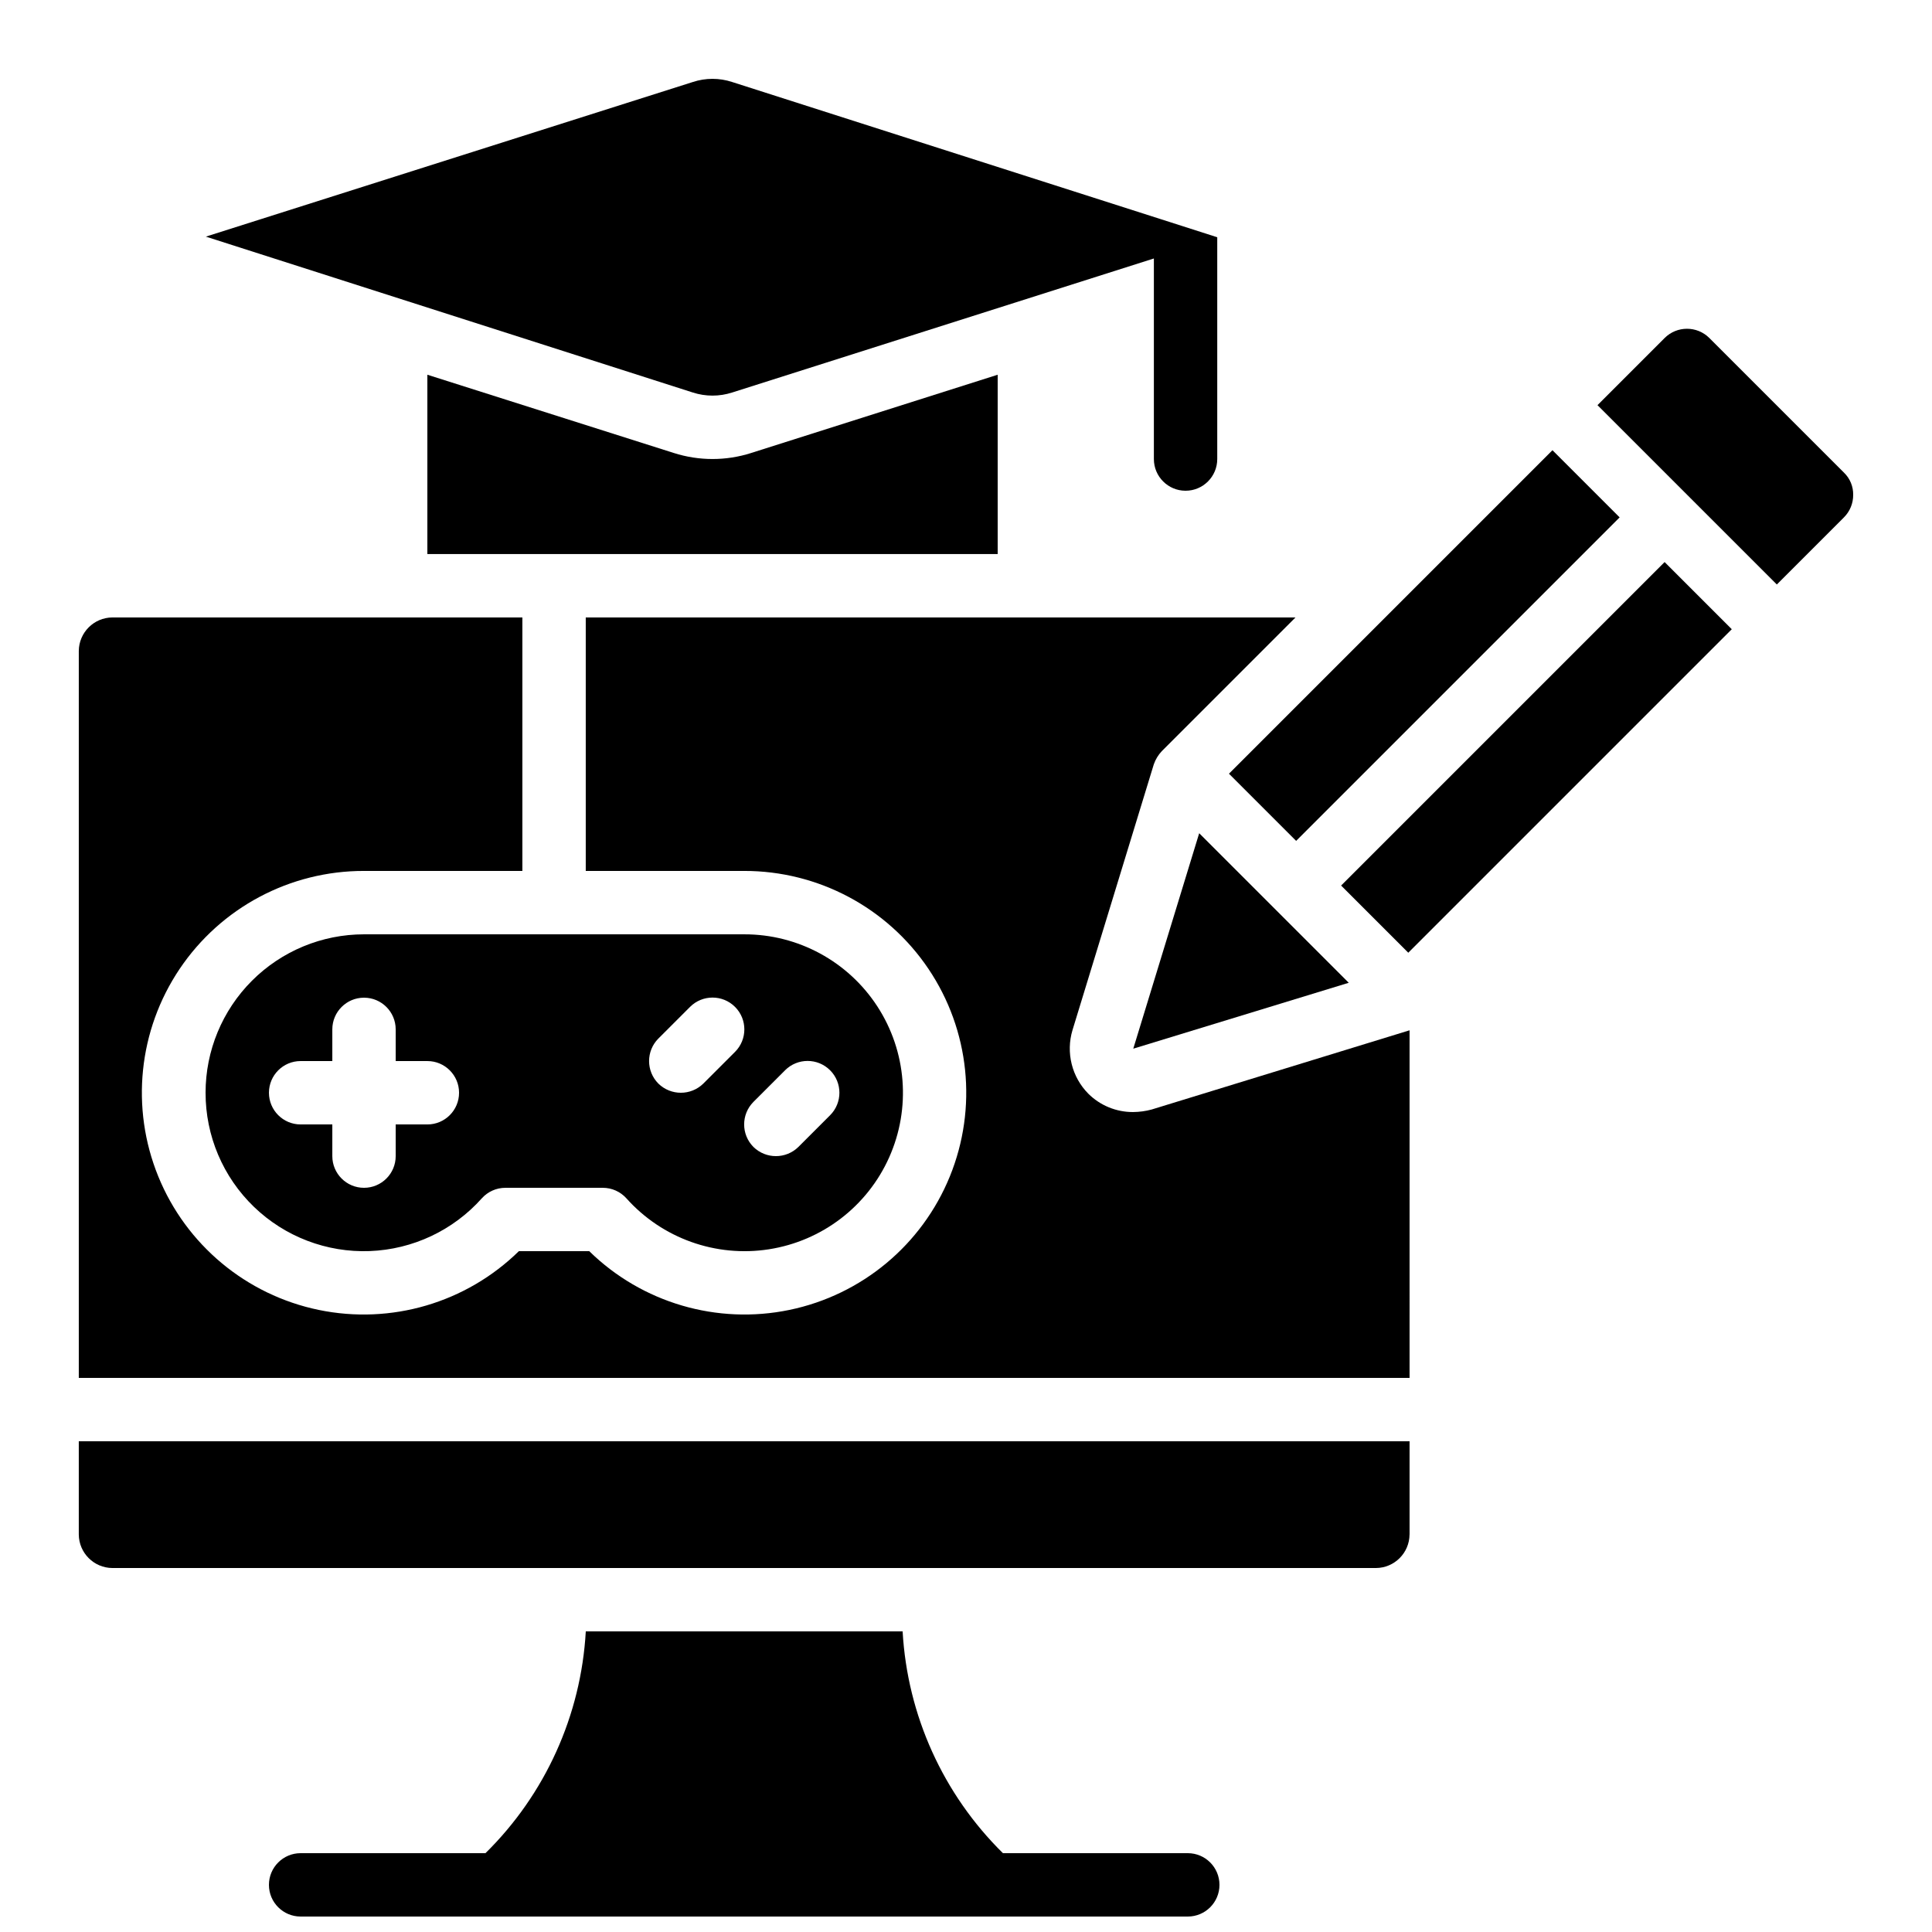 <?xml version="1.0" encoding="UTF-8"?>
<!-- Uploaded to: SVG Repo, www.svgrepo.com, Generator: SVG Repo Mixer Tools -->
<svg width="800px" height="800px" version="1.1" viewBox="144 144 512 512" xmlns="http://www.w3.org/2000/svg">
 <defs>
  <clipPath id="a">
   <path d="m215 576h253v75.902h-253z"/>
  </clipPath>
 </defs>
 <path d="m322.58 264.05-65.324-20.742v47.527h151.14v-47.527l-65.328 20.738v0.004c-6.664 2.125-13.824 2.125-20.488 0z"/>
 <path d="m469.69 349.04 85.73-85.73 17.801 17.801-85.73 85.73z"/>
 <path d="m517.55 550.64v-24.688h-352.67v24.688c0.031 4.902 4 8.871 8.902 8.902h334.86c4.902-0.031 8.871-4 8.902-8.902z"/>
 <path d="m338.03 248.02 111.76-35.52v53.152c0 4.637 3.758 8.398 8.395 8.398s8.398-3.762 8.398-8.398v-58.777l-15.199-4.871-113.36-36.273c-3.383-1.117-7.031-1.117-10.414 0l-129.06 40.977 129.06 41.312c3.387 1.094 7.027 1.094 10.414 0z"/>
 <path d="m444.33 421.91 57.102-17.465-39.633-39.633z"/>
 <path d="m499.41 378.68 85.73-85.73 17.801 17.801-85.73 85.73z"/>
 <path d="m596.99 233.57c-3.273-3.258-8.566-3.258-11.84 0l-17.801 17.801 47.527 47.527 17.801-17.801v-0.004c1.578-1.578 2.457-3.727 2.434-5.961 0.039-2.211-0.844-4.34-2.434-5.875z"/>
 <path d="m517.55 417.04-68.352 20.992c-1.613 0.438-3.281 0.66-4.953 0.672-4.438 0.012-8.695-1.738-11.84-4.871-2.141-2.164-3.656-4.867-4.394-7.82s-0.672-6.055 0.195-8.973l21.578-70.535 0.004 0.004c0.449-1.281 1.168-2.453 2.098-3.445l35.434-35.434h-188.09v67.176h41.984c19.582-0.027 37.895 9.703 48.832 25.949 10.938 16.246 13.062 36.871 5.672 55.008-7.391 18.137-23.328 31.402-42.504 35.375-19.176 3.973-39.074-1.863-53.062-15.57h-18.641c-13.988 13.707-33.887 19.543-53.062 15.57s-35.113-17.238-42.504-35.375-5.266-38.762 5.672-55.008c10.938-16.246 29.25-25.977 48.832-25.949h41.984v-67.176h-108.65c-4.902 0.031-8.871 4-8.902 8.902v192.62h352.67z"/>
 <path d="m198.48 433.59c-0.02 11.402 4.609 22.324 12.82 30.238 8.207 7.918 19.289 12.148 30.684 11.719 11.395-0.43 22.125-5.484 29.715-13.996 1.586-1.758 3.844-2.766 6.215-2.769h25.863-0.004c2.371 0.004 4.629 1.012 6.215 2.769 9.484 10.621 23.707 15.715 37.777 13.523 14.07-2.191 26.07-11.363 31.875-24.363 5.809-13.004 4.629-28.062-3.133-40.004-7.762-11.938-21.043-19.129-35.281-19.102h-100.77c-11.133 0-21.812 4.422-29.684 12.297-7.875 7.875-12.297 18.551-12.297 29.688zm153.58-5.961h-0.004c3.293-3.293 8.633-3.293 11.926 0 3.293 3.293 3.293 8.629 0 11.922l-8.398 8.398c-3.309 3.246-8.609 3.246-11.922 0-3.273-3.301-3.273-8.625 0-11.926zm-33.586-8.398 8.398-8.398-0.004 0.004c3.293-3.293 8.629-3.293 11.922 0 3.293 3.289 3.293 8.629 0 11.922l-8.398 8.398h0.004c-3.312 3.246-8.613 3.246-11.926 0-3.273-3.301-3.273-8.625 0-11.926zm-69.613-2.434v8.398h8.398v-0.004c4.637 0 8.395 3.762 8.395 8.398 0 4.637-3.758 8.398-8.395 8.398h-8.398v8.398-0.004c0 4.637-3.758 8.398-8.398 8.398-4.637 0-8.395-3.762-8.395-8.398v-8.395h-8.398c-4.637 0-8.395-3.762-8.395-8.398 0-4.637 3.758-8.398 8.395-8.398h8.398v-8.395c0-4.637 3.758-8.398 8.395-8.398 4.641 0 8.398 3.762 8.398 8.398z"/>
 <g clip-path="url(#a)">
  <path d="m409.79 635.11c-15.855-15.609-25.332-36.562-26.586-58.777h-83.965c-1.254 22.215-10.73 43.168-26.586 58.777h-48.988c-4.637 0-8.395 3.758-8.395 8.398 0 4.637 3.758 8.395 8.395 8.395h235.11c4.637 0 8.395-3.758 8.395-8.395 0-4.641-3.758-8.398-8.395-8.398z"/>
 </g>
</svg>
